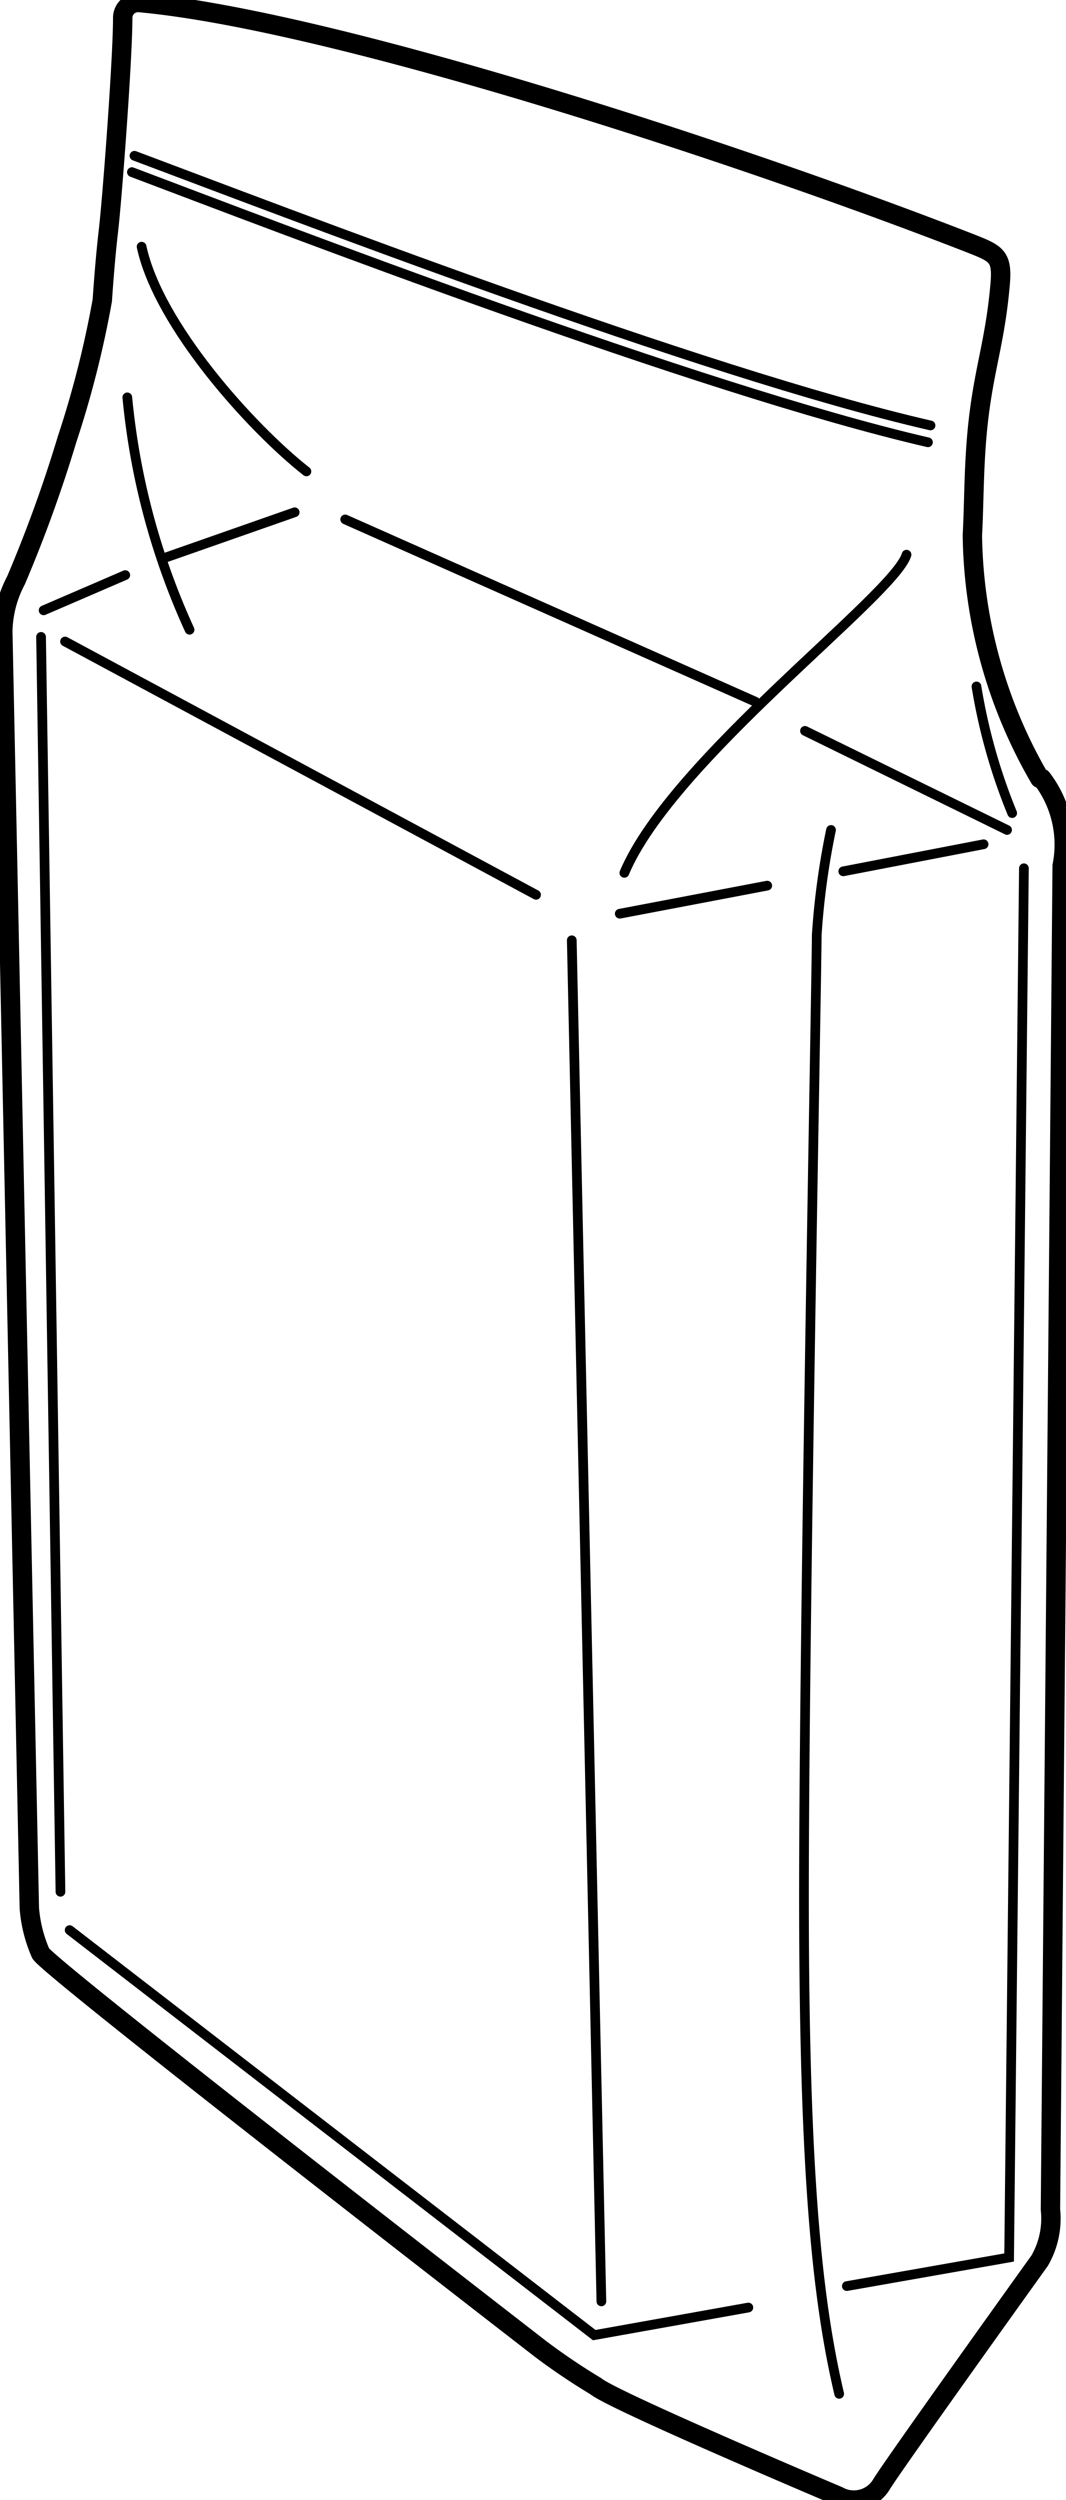 <svg xmlns="http://www.w3.org/2000/svg" width="7.37mm" height="17.27mm" viewBox="0 0 20.88 48.95"><defs><style>.cls-1,.cls-2{fill:none;stroke:#000;stroke-linecap:round;stroke-miterlimit:10;}.cls-1{stroke-width:0.38px;}.cls-2{stroke-width:0.19px;}</style></defs><g id="イラスト"><path class="cls-1" d="M20.41,15.24a2.13,2.13,0,0,1,.4,1.71l-.23,26.31a1.65,1.65,0,0,1-.21,1s-2.87,4-3.1,4.38a.63.63,0,0,1-.85.23S12,47,11.67,46.72A12.58,12.58,0,0,1,10.6,46S.85,38.46.79,38.24a2.73,2.73,0,0,1-.22-.88l-.52-25a2.23,2.23,0,0,1,.26-1,26.74,26.74,0,0,0,1-2.76A19.64,19.64,0,0,0,2,5.88s.05-.77.12-1.36S2.4,1.17,2.4.35a.3.3,0,0,1,.33-.3C6.53.4,14.48,3,19,4.76c.53.21.65.25.59.85-.09,1-.28,1.53-.4,2.44s-.1,1.71-.14,2.43a9.71,9.71,0,0,0,1.32,4.76"/><path class="cls-2" d="M2.58,3.37c2.86,1.08,11.1,4.25,15.6,5.29"/><path class="cls-2" d="M2.63,3.05c2.86,1.07,11.1,4.25,15.6,5.28"/><path class="cls-2" d="M2.77,4.83C3.1,6.37,4.93,8.39,6,9.23"/><line class="cls-2" x1="2.45" y1="11.26" x2="0.85" y2="11.95"/><line class="cls-2" x1="5.77" y1="10.03" x2="3.23" y2="10.92"/><path class="cls-2" d="M2.49,7.78a14.15,14.15,0,0,0,1.22,4.55"/><line class="cls-2" x1="0.8" y1="12.47" x2="1.18" y2="37.04"/><line class="cls-2" x1="1.27" y1="12.56" x2="10.5" y2="17.52"/><path class="cls-2" d="M17.76,10.86c-.24.8-4.59,4-5.53,6.23"/><path class="cls-2" d="M19.13,13.44a11.3,11.3,0,0,0,.7,2.48"/><line class="cls-2" x1="15.77" y1="14.31" x2="19.73" y2="16.25"/><line class="cls-2" x1="6.76" y1="10.17" x2="14.8" y2="13.74"/><line class="cls-2" x1="11.2" y1="18.41" x2="11.78" y2="45.06"/><polyline class="cls-2" points="16.59 44.76 19.77 44.2 20.06 17"/><polyline class="cls-2" points="1.36 37.79 11.64 45.72 14.66 45.18"/><path class="cls-2" d="M16.28,16.25A14.75,14.75,0,0,0,16,18.31c0,.75-.25,13.44-.25,18.82s.25,7.87.69,9.74"/><line class="cls-2" x1="16.52" y1="17.06" x2="19.27" y2="16.53"/><line class="cls-2" x1="12.14" y1="17.89" x2="15.03" y2="17.34"/></g></svg>